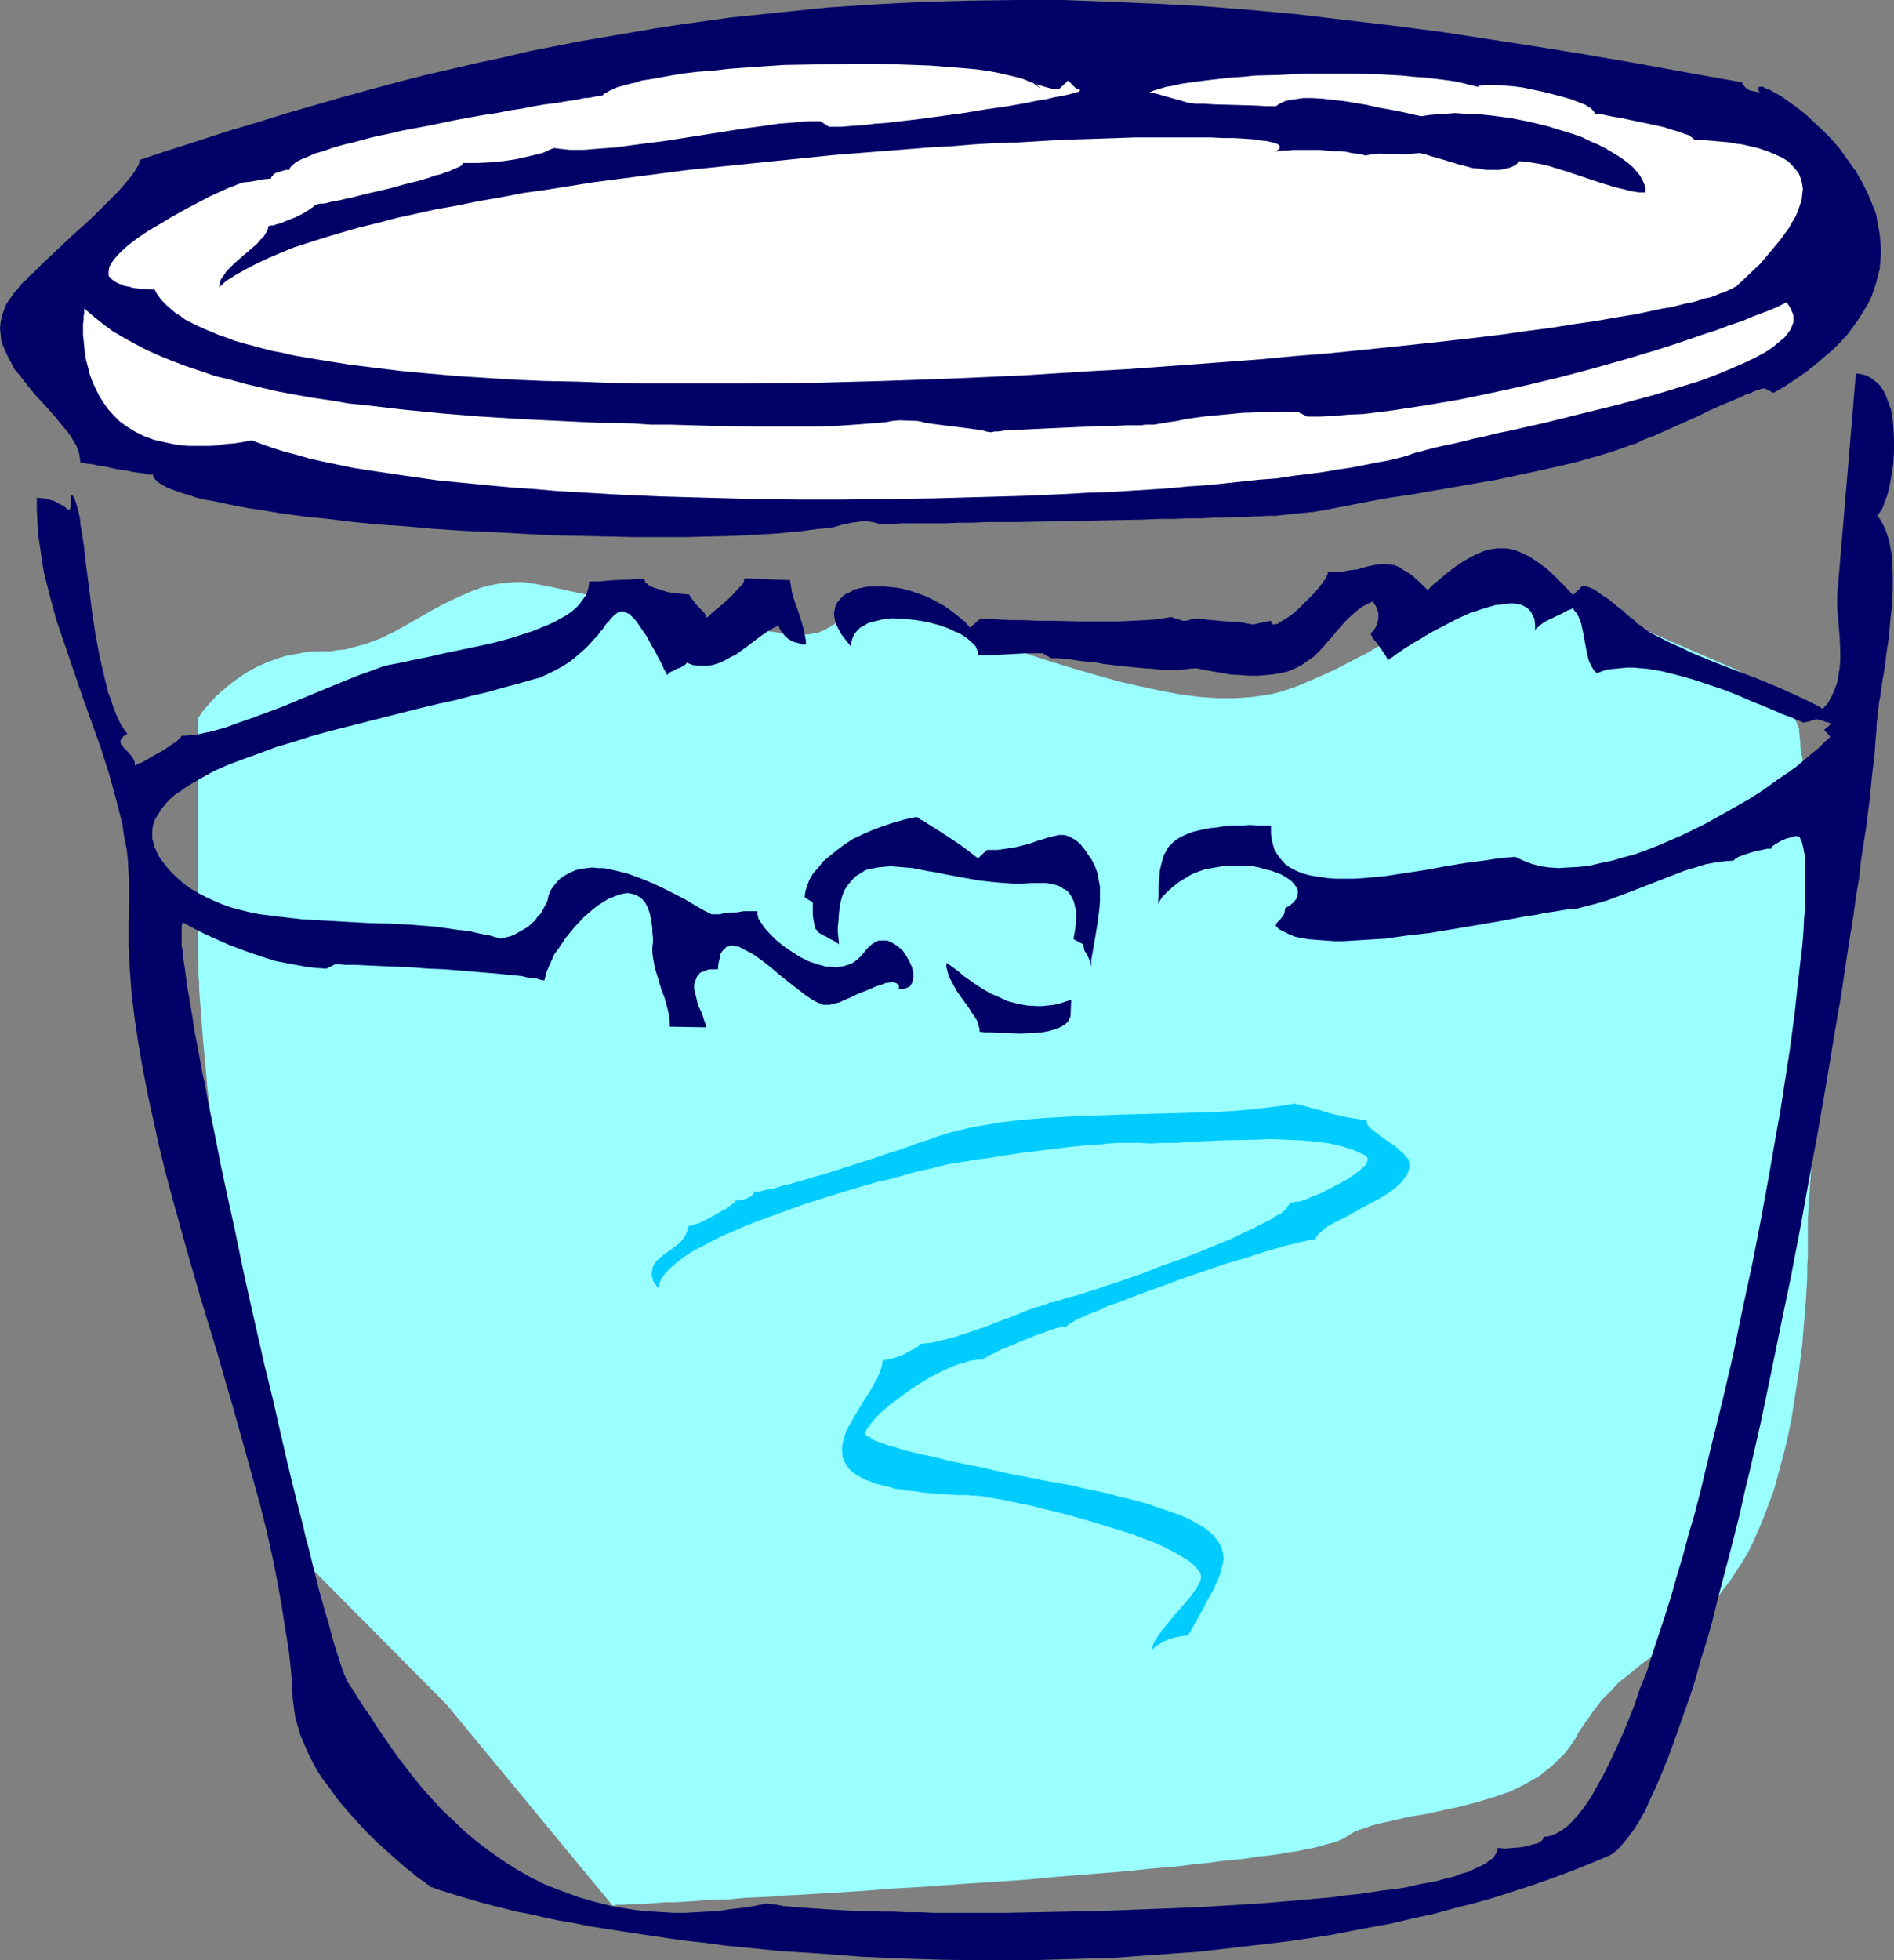 <?xml version="1.0" encoding="UTF-8" standalone="no"?>
<svg
   version="1.0"
   width="129.724mm"
   height="134.208mm"
   id="svg8"
   sodipodi:docname="Drink 25.wmf"
   xmlns:inkscape="http://www.inkscape.org/namespaces/inkscape"
   xmlns:sodipodi="http://sodipodi.sourceforge.net/DTD/sodipodi-0.dtd"
   xmlns="http://www.w3.org/2000/svg"
   xmlns:svg="http://www.w3.org/2000/svg">
  <rect width="100%" height="100%" fill="#808080" stroke="none"/>
  <sodipodi:namedview
     id="namedview8"
     pagecolor="#ffffff"
     bordercolor="#000000"
     borderopacity="0.25"
     inkscape:showpageshadow="2"
     inkscape:pageopacity="0.0"
     inkscape:pagecheckerboard="0"
     inkscape:deskcolor="#d1d1d1"
     inkscape:document-units="mm" />
  <defs
     id="defs1">
    <pattern
       id="WMFhbasepattern"
       patternUnits="userSpaceOnUse"
       width="6"
       height="6"
       x="0"
       y="0" />
  </defs>
  <path
     style="fill:#99ffff;fill-opacity:1;fill-rule:evenodd;stroke:none"
     d="M 158.529,493.024 115.544,440.991 72.72,397.845 64.155,345.812 v 0 l -0.162,-0.485 -0.162,-0.646 v -0.808 l -0.323,-1.131 -0.162,-1.293 -0.323,-1.454 -0.323,-1.616 -0.323,-1.778 -0.323,-1.778 -0.323,-1.939 -0.323,-2.101 -0.808,-4.201 -0.808,-4.525 -0.808,-4.363 -0.808,-4.363 -0.323,-2.101 -0.485,-1.939 -0.162,-1.778 -0.323,-1.778 -0.323,-1.616 -0.323,-1.454 -0.162,-1.293 -0.162,-1.131 -0.162,-0.808 -0.162,-0.646 v -0.323 -0.162 -0.162 l -0.162,-0.323 v -0.485 l -0.162,-0.808 v -0.808 l -0.162,-1.131 -0.162,-1.131 -0.162,-1.454 -0.162,-1.454 -0.162,-1.616 -0.162,-1.778 -0.162,-1.778 -0.485,-4.04 -0.323,-4.04 -0.808,-8.726 -0.323,-4.363 -0.323,-4.201 -0.323,-4.04 v -1.778 l -0.162,-1.778 v -1.778 -1.454 l -0.162,-1.454 v -1.293 -10.342 -2.262 -42.014 -1.454 -4.525 0 l 0.162,-0.162 0.162,-0.162 0.162,-0.323 0.323,-0.485 0.323,-0.485 0.808,-0.97 1.293,-1.454 1.293,-1.454 1.616,-1.454 1.939,-1.616 2.101,-1.616 2.424,-1.616 2.586,-1.454 2.909,-1.293 3.232,-1.131 1.616,-0.485 1.778,-0.323 1.778,-0.323 1.778,-0.323 1.939,-0.162 h 2.101 1.939 l 1.939,-0.323 1.939,-0.162 1.778,-0.485 1.778,-0.485 1.778,-0.485 3.555,-1.293 3.394,-1.616 3.232,-1.778 6.464,-3.717 3.232,-1.778 3.394,-1.616 3.232,-1.454 3.394,-1.293 1.778,-0.485 1.616,-0.323 1.778,-0.323 1.939,-0.162 1.778,-0.162 h 1.939 l 1.939,0.323 2.101,0.323 4.04,0.808 4.363,0.97 4.686,0.97 4.686,1.131 9.858,2.101 9.696,2.101 4.848,0.97 4.525,0.97 4.525,0.808 4.202,0.646 1.939,0.323 1.939,0.323 1.778,0.162 1.616,0.323 1.616,0.162 h 1.454 l 1.454,0.162 h 1.293 1.131 l 0.97,-0.162 0.97,-0.162 0.808,-0.162 1.454,-0.646 1.293,-0.646 2.424,-1.616 1.293,-0.808 1.454,-0.646 0.808,-0.323 0.97,-0.162 0.97,-0.162 1.293,-0.162 1.293,-0.162 h 1.293 l 1.616,0.162 1.616,0.162 1.939,0.323 2.101,0.323 2.262,0.485 2.586,0.646 2.747,0.808 2.909,0.808 3.232,0.97 3.555,1.131 7.11,2.424 6.787,2.262 6.464,2.101 6.302,1.939 6.141,1.778 5.656,1.616 5.656,1.293 5.333,1.131 5.171,0.97 4.848,0.646 2.424,0.162 2.424,0.162 h 2.262 2.262 l 2.262,-0.162 2.262,-0.162 2.101,-0.323 2.262,-0.323 2.101,-0.485 2.101,-0.646 1.939,-0.646 2.101,-0.808 4.04,-1.778 4.363,-1.939 4.363,-2.262 4.363,-2.262 4.363,-2.586 4.363,-2.586 4.04,-2.424 4.04,-2.424 3.555,-2.424 1.778,-1.131 1.616,-1.131 1.616,-0.97 1.454,-1.131 1.293,-0.808 1.293,-0.808 1.131,-0.808 0.97,-0.646 0.808,-0.646 0.808,-0.485 0.646,-0.485 0.323,-0.323 0.323,-0.162 v 0 l 60.115,26.017 h 0.162 v 0.162 h 0.323 l 0.323,0.162 0.808,0.485 1.131,0.646 1.293,0.808 1.454,0.97 1.616,0.97 1.616,1.131 1.616,1.293 1.454,1.293 1.454,1.454 1.293,1.454 1.131,1.616 0.808,1.616 0.646,1.616 v 0.808 l 0.162,0.808 v 0.808 l 0.162,0.97 v 1.131 l 0.162,1.131 0.162,1.131 0.323,1.293 0.485,2.909 0.323,1.616 0.323,1.454 0.808,3.393 0.646,3.717 0.808,3.717 0.808,3.878 0.808,4.04 0.808,4.201 0.646,4.201 0.485,4.201 0.485,4.201 0.162,4.201 0.162,4.04 v 4.04 l -0.323,4.201 -0.323,4.363 -0.323,4.363 -0.485,4.525 -0.646,4.363 -0.485,4.686 -0.646,4.525 -1.131,9.534 -1.131,9.534 -0.323,4.848 -0.323,4.848 -0.323,4.848 v 4.848 2.424 2.586 l -0.162,2.747 v 2.747 l -0.323,5.656 -0.485,5.979 -0.485,5.979 -0.808,6.302 -0.97,6.302 -0.97,6.302 -1.293,6.302 -1.616,6.141 -1.616,5.979 -2.101,5.656 -1.131,2.909 -1.131,2.586 -1.131,2.586 -1.293,2.586 -1.454,2.424 -1.454,2.262 -1.454,2.262 -1.616,2.101 -1.454,1.939 -1.616,1.778 -1.454,1.778 -1.454,1.454 -1.454,1.454 -2.747,2.586 -1.293,1.131 -2.424,2.101 -2.586,1.939 -1.131,0.808 -1.131,0.808 -2.262,1.616 -4.202,3.393 -2.262,1.778 -2.101,2.262 -2.262,2.262 -0.97,1.293 -1.131,1.454 -1.131,1.616 -1.131,1.616 -1.293,1.778 -1.131,2.101 -1.293,1.939 -1.293,1.778 -1.616,1.616 -1.616,1.616 -1.616,1.293 -1.778,1.454 -1.939,1.131 -1.939,1.131 -1.939,0.97 -2.101,0.97 -4.202,1.454 -4.363,1.293 -4.363,1.131 -4.525,0.97 -4.363,0.97 -4.202,0.646 -4.04,0.97 -3.717,0.808 -1.778,0.485 -1.778,0.646 -1.616,0.485 -1.454,0.646 -1.293,0.808 -1.293,0.808 -0.808,0.323 -0.97,0.485 -1.131,0.323 -1.293,0.323 -1.778,0.485 -1.778,0.485 -1.939,0.323 -2.101,0.485 -2.424,0.323 -2.586,0.485 -2.586,0.323 -2.909,0.323 -2.909,0.485 -3.232,0.323 -3.232,0.323 -3.394,0.485 -3.555,0.323 -3.555,0.485 -3.717,0.323 -3.717,0.323 -7.918,0.808 -8.08,0.646 -8.242,0.646 -8.565,0.808 -17.13,1.131 -8.565,0.646 -8.403,0.485 -8.242,0.646 -8.08,0.485 -7.757,0.485 -3.717,0.162 -3.717,0.323 -3.555,0.162 -3.394,0.162 -3.394,0.323 -3.07,0.162 h -3.07 l -3.07,0.323 -2.747,0.162 -2.586,0.162 h -2.424 l -2.262,0.162 -2.101,0.162 -1.939,0.162 h -1.778 -1.454 l -1.293,0.162 h -1.131 -0.808 l -0.646,0.162 z"
     id="path1" />
  <path
     style="fill:#000066;fill-opacity:1;fill-rule:evenodd;stroke:none"
     d="m 339.844,132.507 4.525,-0.808 5.01,-0.97 5.01,-0.97 5.333,-0.97 5.494,-0.808 5.656,-0.97 11.15,-1.939 5.494,-0.97 5.333,-1.131 5.333,-1.131 5.01,-1.131 4.848,-1.131 4.525,-1.293 2.262,-0.646 2.101,-0.646 1.939,-0.646 1.778,-0.646 0.646,-0.162 0.485,-0.323 0.808,-0.162 0.97,-0.323 0.97,-0.485 0.97,-0.485 1.293,-0.485 1.293,-0.485 2.586,-1.131 2.909,-1.293 6.141,-2.747 2.909,-1.454 2.909,-1.293 2.747,-1.131 2.586,-1.131 0.97,-0.485 1.131,-0.323 0.97,-0.485 0.808,-0.323 0.646,-0.162 0.646,-0.323 h 0.485 0.323 l 2.262,1.131 3.07,-1.778 2.909,-1.939 2.586,-1.778 2.424,-1.939 2.262,-1.939 2.101,-1.778 1.939,-1.939 1.778,-1.939 1.454,-1.939 1.293,-1.778 1.293,-2.101 1.131,-1.778 0.97,-1.939 0.646,-1.778 0.646,-1.939 0.485,-1.939 0.485,-1.778 0.162,-1.939 0.162,-1.778 v -1.778 l -0.162,-1.778 -0.162,-1.778 -0.323,-1.778 -0.323,-1.778 -0.323,-1.778 -0.646,-1.616 -1.293,-3.232 -1.616,-3.232 -1.778,-3.07 -2.101,-2.909 -1.939,-2.747 -2.262,-2.586 -2.262,-2.262 -2.424,-2.262 -2.101,-1.939 -2.262,-1.778 -2.101,-1.454 -1.778,-1.293 -1.778,-0.97 -0.808,-0.485 -0.646,-0.323 -0.646,-0.162 -0.485,-0.323 -0.485,-0.162 h -0.808 l -0.162,0.162 v 0.162 0.323 0.323 l 0.323,0.485 -0.97,-0.162 -0.808,-0.162 -0.646,-0.162 -0.808,-0.323 -0.485,-0.485 -0.485,-0.485 -0.323,-0.323 V 21.33 L 437.451,18.907 424.2,16.483 411.11,14.22 398.182,12.12 385.577,10.18 372.972,8.241 360.529,6.625 348.086,5.171 335.966,3.717 323.684,2.586 311.564,1.616 299.444,0.97 287.486,0.485 275.366,0 H 263.246 L 251.126,0.162 239.006,0.485 226.563,1.131 214.281,1.939 201.838,3.232 189.233,4.525 176.467,6.302 l -6.464,0.97 -6.464,1.131 -6.626,1.131 -6.626,1.131 -6.626,1.293 -6.626,1.293 -6.787,1.616 -6.787,1.454 -6.949,1.616 -6.949,1.616 -6.949,1.778 -7.11,1.939 -7.11,1.939 -7.272,2.101 -7.272,2.101 -7.272,2.262 -7.595,2.262 -7.434,2.424 -7.595,2.424 -7.757,2.586 -0.162,0.646 -0.162,0.646 -0.485,0.808 -0.485,0.808 -0.646,0.97 -0.808,0.97 -0.808,0.97 -0.97,1.131 -0.97,1.131 -1.131,1.131 -2.424,2.424 -2.586,2.586 -2.747,2.586 -2.909,2.586 -2.747,2.586 -2.586,2.424 -2.586,2.424 -2.262,2.262 L 7.595,71.425 6.787,72.394 5.818,73.202 5.01,74.172 4.525,74.818 3.878,75.465 2.747,77.08 1.616,78.696 0.97,80.312 0.485,81.928 0.162,83.383 0,84.999 l 0.162,1.454 0.162,1.616 0.485,1.454 0.646,1.454 0.646,1.454 0.808,1.454 0.808,1.616 1.131,1.293 2.262,2.909 2.262,2.747 2.424,2.586 2.424,2.747 2.101,2.586 0.97,1.131 0.97,1.293 0.646,1.131 0.808,1.293 0.485,1.131 0.323,1.131 0.162,1.131 0.162,1.131 h 0.485 l 0.808,0.162 1.131,0.162 1.131,0.162 1.293,0.323 1.454,0.162 2.909,0.646 3.07,0.485 1.454,0.323 1.293,0.162 1.293,0.162 0.97,0.323 h 0.808 0.646 l 0.162,0.646 0.323,0.485 0.646,0.646 0.646,0.485 0.808,0.485 1.131,0.646 1.293,0.485 1.293,0.485 1.454,0.485 1.778,0.485 1.778,0.646 1.939,0.485 2.101,0.323 2.262,0.485 2.262,0.485 2.424,0.485 2.586,0.485 2.586,0.323 2.747,0.485 2.909,0.485 5.979,0.808 6.302,0.646 6.626,0.808 6.787,0.646 7.11,0.485 7.11,0.646 7.272,0.485 7.434,0.323 14.867,0.808 7.272,0.162 7.272,0.162 7.11,0.162 h 6.949 6.949 l 6.464,-0.162 6.141,-0.162 3.07,-0.162 2.909,-0.162 2.909,-0.162 2.586,-0.162 2.747,-0.323 2.424,-0.162 2.424,-0.323 2.262,-0.323 2.101,-0.162 2.101,-0.323 1.616,-0.485 1.454,-0.323 1.454,-0.323 1.293,-0.162 1.293,-0.162 h 1.454 l 1.454,0.162 1.778,0.485 h 3.394 l 2.262,-0.162 h 2.424 2.747 2.909 3.394 l 3.394,-0.162 h 3.555 l 3.717,-0.162 h 3.878 4.04 l 8.08,-0.162 8.403,-0.162 8.242,-0.162 8.08,-0.162 3.717,-0.162 h 3.878 l 3.555,-0.162 h 3.394 l 3.232,-0.162 h 2.909 l 2.747,-0.162 h 2.586 l 2.262,-0.162 h 1.778 l 1.616,-0.162 h 0.646 0.485 1.131 l 1.454,-0.162 3.232,-0.323 1.616,-0.162 1.454,-0.162 h 0.646 l 0.485,-0.162 z"
     id="path2" />
  <path
     style="fill:#ffffff;fill-opacity:1;fill-rule:evenodd;stroke:none"
     d="m 63.024,47.186 1.778,-0.162 1.778,-0.323 1.778,-0.323 1.778,-0.162 0.162,-0.485 0.323,-0.323 0.323,-0.485 1.454,-0.485 1.616,-0.485 h 0.97 v -0.323 l 0.162,-0.323 0.323,-0.323 0.323,-0.323 0.97,-0.808 1.293,-0.646 1.616,-0.646 1.778,-0.808 2.262,-0.646 2.262,-0.808 2.747,-0.808 2.747,-0.646 2.909,-0.808 3.232,-0.808 3.232,-0.646 3.394,-0.808 6.949,-1.293 6.949,-1.454 7.11,-1.293 3.394,-0.485 3.232,-0.646 3.232,-0.485 3.232,-0.646 2.909,-0.485 2.747,-0.323 2.747,-0.485 2.424,-0.323 2.101,-0.485 h 0.808 l 0.97,-0.162 1.616,-0.323 1.293,-0.162 0.485,-0.485 0.646,-0.323 0.808,-0.485 0.808,-0.323 0.97,-0.485 1.131,-0.323 2.424,-0.646 1.454,-0.323 1.454,-0.485 3.07,-0.485 3.555,-0.646 3.717,-0.646 4.04,-0.485 4.202,-0.323 4.363,-0.485 4.525,-0.323 4.686,-0.323 4.848,-0.323 9.696,-0.162 9.696,-0.162 h 4.686 l 4.686,0.162 4.525,0.162 4.363,0.162 4.202,0.323 4.04,0.323 3.717,0.323 3.394,0.485 3.232,0.646 1.293,0.323 1.454,0.323 1.293,0.323 1.131,0.323 0.97,0.323 0.97,0.485 0.97,0.323 0.646,0.485 0.646,0.485 0.485,0.485 -0.323,-0.485 -0.323,-0.323 -0.162,-0.162 v 0 -0.162 h 0.162 l 0.162,0.162 h 0.323 l 0.808,0.323 1.131,0.323 1.293,0.323 1.778,0.162 2.424,-2.262 2.262,2.262 h 0.323 l 0.323,0.162 h 0.162 l 0.162,0.162 v 0 h -0.162 l -0.323,0.323 -0.808,0.162 -0.97,0.323 -1.293,0.323 -1.616,0.323 -1.778,0.323 -1.939,0.485 -2.262,0.323 -2.262,0.485 -2.586,0.485 -2.747,0.485 -5.656,0.808 -5.818,0.97 -5.979,0.808 -5.979,0.808 -5.656,0.646 -2.747,0.323 -2.586,0.162 -2.424,0.323 -2.424,0.162 -2.101,0.162 -1.939,0.162 h -3.07 l -2.262,-1.454 h -3.07 l -1.778,0.162 -1.778,0.162 -1.939,0.162 -2.101,0.162 -2.262,0.323 -2.262,0.323 -4.848,0.646 -5.01,0.808 -10.342,1.616 -5.171,0.808 -5.171,0.646 -4.848,0.646 -2.262,0.323 -2.262,0.162 -2.262,0.162 -1.939,0.162 -1.939,0.162 h -1.778 -1.778 l -1.454,-0.162 -1.454,-0.162 -1.131,-0.162 -0.97,0.323 -0.97,0.485 -1.131,0.485 -1.293,0.323 -2.747,0.646 -2.909,0.646 -3.232,0.485 -3.394,0.323 -3.555,0.162 h -3.555 v 0.323 l -0.323,0.323 -0.485,0.323 -0.808,0.323 -0.808,0.323 -0.97,0.485 -1.131,0.323 -1.131,0.485 -1.454,0.323 -1.293,0.485 -3.232,0.97 -3.394,0.808 -3.394,0.97 -3.394,0.808 -3.555,0.808 -3.07,0.808 -1.616,0.323 -1.293,0.323 -1.454,0.323 -1.131,0.162 -1.131,0.323 -0.97,0.162 h -0.808 l -0.646,0.162 -0.485,0.162 h -0.323 v 0.162 l -0.323,0.323 -0.485,0.323 -0.646,0.485 -0.808,0.485 -0.808,0.485 -1.939,0.97 -2.101,0.808 -1.939,0.808 -0.808,0.162 -0.808,0.323 h -0.646 l -0.646,0.162 -0.162,0.808 -0.485,0.97 -0.485,0.808 -0.97,0.97 -0.808,0.97 -1.131,0.97 -4.686,4.04 -0.97,0.97 -1.131,1.131 -0.646,0.97 -0.808,1.131 -0.323,0.97 -0.162,1.131 1.778,-1.616 2.262,-1.454 2.586,-1.454 2.747,-1.454 3.07,-1.454 3.394,-1.454 3.555,-1.454 4.04,-1.293 4.04,-1.293 4.363,-1.293 4.525,-1.293 4.686,-1.131 4.848,-1.293 5.171,-1.131 5.171,-1.131 5.494,-0.97 5.494,-1.131 5.656,-0.97 5.818,-1.131 5.818,-0.808 6.141,-0.97 5.979,-0.97 12.443,-1.616 12.443,-1.616 12.605,-1.293 12.605,-1.293 12.766,-1.293 12.282,-0.97 6.141,-0.485 5.979,-0.485 5.979,-0.323 5.818,-0.485 5.656,-0.323 5.494,-0.162 5.494,-0.323 5.333,-0.323 5.01,-0.162 5.01,-0.162 4.848,-0.162 4.525,-0.162 h 4.363 4.202 7.595 3.394 l 3.232,0.162 h 2.909 l 2.586,0.162 2.424,0.162 1.939,0.323 1.616,0.162 1.293,0.323 1.131,0.323 0.323,0.162 0.323,0.323 0.162,0.162 v 0.162 0.162 0.162 l -0.162,0.323 -0.323,0.162 -0.485,0.323 -0.485,0.162 0.97,-0.162 1.131,-0.162 h 1.454 l 1.454,-0.162 h 1.616 1.616 3.555 l 3.394,0.323 h 1.778 l 1.616,0.162 1.454,0.323 1.293,0.162 1.293,0.162 0.97,0.323 1.778,-0.323 1.778,-0.162 7.11,0.162 1.778,-0.162 1.616,-0.162 1.454,0.323 1.454,0.485 1.778,0.485 1.616,0.485 3.717,1.131 3.717,0.97 1.778,0.162 1.778,0.323 h 1.778 1.616 l 1.616,-0.323 1.293,-0.323 1.293,-0.646 0.97,-0.97 1.939,0.162 1.939,0.323 1.939,0.323 1.939,0.485 4.202,1.293 4.363,1.454 4.363,1.454 4.202,1.293 2.101,0.485 1.939,0.485 1.939,0.323 h 1.778 v -1.131 l -0.323,-0.97 -0.485,-1.131 -0.646,-1.131 -0.808,-0.97 -0.97,-1.131 -1.293,-1.131 -1.293,-0.97 -1.454,-0.97 -1.616,-0.97 -1.616,-0.97 -1.939,-0.97 -1.939,-0.808 -1.939,-0.97 -2.262,-0.808 -2.101,-0.646 -4.686,-1.454 -4.686,-1.131 -4.848,-0.97 -4.848,-0.646 -4.848,-0.485 h -2.424 l -2.262,-0.162 -2.262,0.162 -2.262,0.162 -2.101,0.162 -2.101,0.323 -0.808,-0.162 -0.808,-0.162 -2.101,-0.485 -2.262,-0.485 -2.586,-0.485 -2.747,-0.485 -2.747,-0.646 -5.818,-0.97 -2.909,-0.323 -2.747,-0.323 -2.747,-0.162 h -2.424 l -2.101,0.323 -1.131,0.162 -0.97,0.162 -0.808,0.323 -0.646,0.323 -0.646,0.323 -0.646,0.485 h -2.424 l -2.747,-0.162 -5.494,-0.162 -5.494,-0.162 -2.586,-0.162 h -2.424 l -0.485,-0.162 h -0.646 l -1.293,-0.323 -1.616,-0.485 -1.778,-0.485 -1.778,-0.485 -1.616,-0.485 -1.293,-0.323 -0.646,-0.162 h -0.485 l 1.131,-0.485 1.616,-0.485 1.616,-0.485 1.939,-0.323 2.101,-0.485 2.262,-0.323 2.424,-0.323 2.586,-0.323 2.747,-0.323 2.909,-0.323 2.909,-0.162 3.07,-0.323 6.302,-0.162 6.302,-0.323 h 6.626 6.626 l 6.302,0.162 3.07,0.162 2.909,0.162 3.07,0.323 2.747,0.162 2.586,0.323 2.586,0.323 2.424,0.323 2.262,0.485 1.939,0.485 1.939,0.485 0.485,-0.323 h 0.485 l 0.808,-0.162 h 0.808 0.97 0.97 l 2.262,0.162 2.262,0.162 2.586,0.323 5.333,1.131 2.586,0.646 2.424,0.646 2.262,0.646 2.101,0.808 0.808,0.323 0.808,0.323 0.646,0.485 0.646,0.323 0.485,0.485 0.323,0.323 0.162,0.323 0.162,0.323 h 0.162 0.485 l 0.485,0.162 h 0.646 l 1.454,0.323 1.616,0.323 2.101,0.323 2.101,0.485 4.686,0.97 2.262,0.485 2.101,0.485 1.939,0.646 1.778,0.485 1.616,0.646 0.646,0.162 0.485,0.323 0.485,0.323 0.323,0.162 0.162,0.162 v 0.323 h 2.101 l 1.939,0.162 1.778,0.162 1.778,0.162 1.778,0.162 1.616,0.323 1.454,0.162 1.454,0.323 2.747,0.646 2.424,0.808 1.939,0.808 1.778,0.808 1.616,0.97 1.131,1.131 0.97,1.131 0.808,1.131 0.485,1.293 0.323,1.293 0.162,1.293 -0.162,1.293 -0.162,1.454 -0.485,1.454 -0.485,1.454 -0.646,1.454 -0.97,1.616 -0.808,1.454 -2.262,3.07 -2.424,2.909 -2.586,3.07 -2.909,2.747 -2.747,2.586 -0.485,0.485 -0.646,0.323 -0.808,0.485 -0.808,0.323 -0.97,0.485 -1.131,0.323 -1.131,0.485 -1.293,0.485 -1.616,0.323 -1.454,0.485 -1.616,0.485 -1.778,0.323 -1.939,0.485 -1.939,0.485 -2.101,0.323 -2.262,0.485 -2.262,0.485 -2.262,0.485 -5.01,0.808 -5.494,0.97 -5.656,0.808 -5.979,0.97 -6.302,0.808 -6.787,0.97 -6.787,0.808 -7.11,0.808 -7.434,0.808 -7.757,0.808 -7.757,0.808 -8.08,0.808 -8.242,0.646 -8.403,0.808 -8.565,0.646 -8.565,0.646 -8.888,0.646 -8.888,0.646 -8.888,0.485 -18.099,1.131 -18.261,0.808 -18.261,0.646 -18.261,0.485 -17.776,0.162 h -17.614 -8.565 l -8.403,-0.162 -8.242,-0.323 -8.242,-0.162 -7.918,-0.323 -7.595,-0.485 -7.595,-0.485 -7.272,-0.646 -6.949,-0.646 L 97.121,95.179 90.657,94.371 84.517,93.401 78.699,92.432 75.952,91.947 73.205,91.301 70.619,90.816 68.034,90.17 65.61,89.523 63.186,88.877 60.923,88.23 58.822,87.422 56.883,86.776 54.944,85.968 53.005,85.16 51.227,84.352 49.611,83.544 47.995,82.736 46.702,81.767 45.41,80.959 44.278,79.989 l -1.131,-0.97 -0.97,-0.97 -0.808,-0.97 -0.808,-1.131 -0.485,-0.97 -1.616,-0.162 h -1.454 l -1.293,-0.162 -1.293,-0.162 -0.97,-0.323 -1.131,-0.162 -0.808,-0.323 -0.808,-0.323 -0.646,-0.323 -0.485,-0.323 -0.485,-0.323 -0.485,-0.485 -0.323,-0.323 -0.162,-0.323 v -0.97 l 0.162,-1.131 0.485,-0.97 0.808,-1.131 0.97,-1.131 1.131,-1.131 1.454,-1.293 1.454,-1.131 1.778,-1.293 1.939,-1.293 1.939,-1.131 4.04,-2.424 4.04,-2.262 4.04,-2.101 1.778,-0.97 1.778,-0.808 1.778,-0.808 1.454,-0.646 1.293,-0.485 1.131,-0.485 0.97,-0.323 z"
     id="path3" />
  <path
     style="fill:#ffffff;fill-opacity:1;fill-rule:evenodd;stroke:none"
     d="m 65.125,113.924 -2.424,0.485 -2.101,0.323 -2.101,0.162 -2.101,0.323 -1.939,0.162 h -1.939 -1.939 -1.778 l -1.616,-0.162 -1.616,-0.162 -3.07,-0.646 -2.747,-0.646 -2.586,-0.97 -2.262,-1.131 -2.101,-1.293 -1.778,-1.293 -1.616,-1.616 -1.454,-1.616 -1.131,-1.616 -1.131,-1.778 -0.97,-1.939 -0.808,-1.778 -0.646,-1.778 -0.485,-1.939 -0.485,-1.778 -0.323,-1.778 -0.162,-1.778 -0.162,-1.616 -0.162,-1.454 v -2.747 l 0.162,-1.131 V 81.767 l 0.162,-0.808 v -0.646 -0.323 -0.162 l 2.262,1.939 2.424,1.939 2.586,1.939 2.747,1.616 2.909,1.616 3.07,1.616 3.232,1.454 3.555,1.454 3.394,1.293 3.878,1.293 3.717,1.293 4.04,0.97 4.04,1.131 4.202,0.97 4.202,0.97 4.363,0.808 4.525,0.808 4.525,0.646 4.686,0.808 4.686,0.485 9.696,1.131 9.858,0.97 10.019,0.808 10.181,0.646 10.181,0.485 10.181,0.485 h 1.939 2.262 l 4.525,0.162 4.848,0.323 h 5.171 l 5.333,0.162 5.494,0.162 10.989,0.162 h 10.827 5.171 l 5.01,-0.162 4.686,-0.323 2.101,-0.162 2.101,-0.162 2.101,-0.162 1.778,-0.162 1.778,-0.323 1.616,-0.162 4.686,0.162 0.97,0.162 1.131,0.323 2.262,0.323 2.424,0.323 5.333,0.646 2.424,0.323 2.262,0.323 1.131,0.323 0.808,0.162 h 0.646 l 0.646,-0.162 h 0.808 l 1.131,-0.162 1.131,-0.162 h 1.293 l 1.293,-0.162 h 1.454 l 3.232,-0.162 3.394,-0.162 7.272,-0.323 3.555,-0.162 3.555,-0.162 h 3.232 l 2.909,-0.162 h 1.454 1.131 1.131 l 0.97,-0.162 h 2.262 l 1.939,-0.323 1.939,-0.323 2.262,-0.323 2.101,-0.485 4.686,-0.646 5.171,-0.485 5.01,-0.485 5.01,-0.162 4.848,-0.162 h 2.262 l 2.262,0.162 2.262,1.131 h 3.394 l 3.555,-0.162 3.717,-0.323 3.878,-0.162 3.878,-0.485 3.878,-0.485 4.202,-0.646 4.202,-0.646 8.565,-1.454 8.565,-1.778 8.888,-1.939 8.726,-2.101 8.565,-2.262 8.565,-2.424 8.08,-2.424 4.04,-1.293 3.878,-1.293 3.717,-1.293 3.555,-1.131 3.394,-1.293 3.394,-1.131 3.07,-1.293 3.07,-1.131 2.747,-1.131 2.586,-1.293 0.646,0.97 0.485,0.808 0.323,0.808 0.323,0.808 v 0.97 0.808 l -0.323,0.808 -0.323,0.808 -0.485,0.808 -0.646,0.808 -0.646,0.808 -0.808,0.646 -0.97,0.808 -0.97,0.808 -1.131,0.808 -1.293,0.808 -2.747,1.454 -3.07,1.454 -3.394,1.454 -3.555,1.454 -3.878,1.454 -4.202,1.293 -4.202,1.293 -4.363,1.293 -9.05,2.424 -9.211,2.262 -9.05,2.262 -4.363,0.97 -4.202,0.97 -4.04,0.808 -3.878,0.97 -1.778,0.323 -1.778,0.485 -3.394,0.808 -3.07,0.646 -1.454,0.323 -1.293,0.323 -1.293,0.323 -1.131,0.323 -0.97,0.323 -0.97,0.162 -2.262,0.808 -2.424,0.646 -2.747,0.646 -2.909,0.485 -3.07,0.646 -3.394,0.646 -3.394,0.485 -3.717,0.646 -3.878,0.485 -3.878,0.485 -4.202,0.646 -4.363,0.323 -4.525,0.485 -4.525,0.485 -4.848,0.485 -4.848,0.323 -5.01,0.485 -5.01,0.323 -5.171,0.323 -5.333,0.323 -5.333,0.162 -5.494,0.323 -11.15,0.485 -11.474,0.323 -11.635,0.323 -11.635,0.162 -11.797,0.162 h -11.797 l -11.797,-0.162 -11.797,-0.323 -11.474,-0.323 -11.312,-0.485 -10.989,-0.646 -5.494,-0.323 -5.333,-0.485 -5.171,-0.323 -5.171,-0.485 -5.01,-0.485 -5.01,-0.485 -4.848,-0.485 -4.525,-0.646 -4.525,-0.646 -4.363,-0.646 -4.363,-0.646 -4.04,-0.646 -3.878,-0.808 -3.878,-0.808 -3.555,-0.808 -3.394,-0.97 -3.07,-0.808 -3.07,-0.97 -2.747,-0.97 z"
     id="path4" />
  <path
     style="fill:#000066;fill-opacity:1;fill-rule:evenodd;stroke:none"
     d="m 18.261,127.983 v 1.454 0.97 0.808 l -0.162,0.485 v 0.323 h -0.162 l -0.323,-0.162 -0.162,-0.162 -0.485,-0.323 -0.485,-0.485 -0.808,-0.323 -0.808,-0.485 -0.97,-0.485 -1.293,-0.323 -1.293,-0.323 -1.778,-0.162 v 3.232 l 0.162,3.07 0.162,3.07 0.485,3.232 0.485,3.232 0.485,3.232 0.808,3.232 0.808,3.232 1.778,6.464 2.262,6.625 4.525,13.251 4.686,13.089 2.101,6.625 1.778,6.464 0.808,3.232 0.808,3.232 0.485,3.232 0.646,3.232 0.323,3.07 0.162,3.232 0.162,3.07 v 3.07 l -0.162,6.302 v 6.141 l 0.323,6.302 0.485,6.464 0.808,6.464 0.97,6.464 1.131,6.464 1.293,6.625 1.454,6.625 1.454,6.625 1.616,6.625 1.778,6.625 3.717,13.412 3.878,13.412 4.04,13.251 1.939,6.787 1.939,6.625 3.717,13.251 1.778,6.464 1.778,6.464 1.616,6.464 1.454,6.464 1.293,6.464 1.131,6.302 0.97,6.141 0.97,6.141 0.646,6.141 0.323,5.979 0.323,2.424 0.323,2.262 0.646,2.262 0.646,2.262 0.97,2.262 0.97,2.262 1.131,2.262 1.131,2.101 1.293,2.101 1.616,2.101 2.909,4.04 3.232,3.717 3.232,3.555 3.232,3.232 1.616,1.454 1.616,1.454 1.454,1.293 1.454,1.293 1.293,1.131 1.293,0.97 1.131,0.97 0.97,0.808 0.97,0.646 0.808,0.485 0.485,0.485 0.646,0.323 0.162,0.162 v 0.162 l 2.262,0.808 2.586,0.808 2.586,0.808 2.747,0.808 2.747,0.808 3.07,0.808 3.232,0.808 3.232,0.808 3.394,0.646 3.555,0.808 3.717,0.808 3.878,0.646 3.878,0.808 4.04,0.646 4.202,0.646 4.202,0.646 4.363,0.646 4.363,0.646 4.686,0.646 4.525,0.485 4.686,0.646 4.848,0.485 9.858,0.97 10.181,0.646 10.342,0.808 10.504,0.485 10.666,0.323 10.989,0.162 h 11.15 l 10.989,-0.323 11.312,-0.323 11.15,-0.808 11.312,-0.808 11.15,-1.293 11.15,-1.293 10.989,-1.616 10.989,-2.101 5.333,-0.97 5.333,-1.293 5.333,-1.131 5.333,-1.454 5.171,-1.293 5.171,-1.454 5.01,-1.616 5.01,-1.616 5.01,-1.778 4.848,-1.778 4.848,-1.939 4.686,-1.939 1.293,-0.646 1.454,-1.131 1.293,-1.454 1.454,-1.778 1.454,-1.939 1.454,-2.262 1.454,-2.586 1.293,-2.909 1.454,-3.07 1.454,-3.393 1.454,-3.555 1.454,-3.878 1.454,-4.04 1.454,-4.201 1.616,-4.525 1.454,-4.525 1.293,-4.848 1.616,-5.009 1.454,-5.171 1.293,-5.333 1.454,-5.494 1.454,-5.494 1.454,-5.656 1.454,-5.817 1.293,-5.817 1.454,-5.979 2.747,-12.12 2.586,-12.443 2.586,-12.604 2.586,-12.443 2.424,-12.604 2.262,-12.604 2.262,-12.12 2.101,-12.12 0.97,-5.817 0.97,-5.817 0.97,-5.817 0.97,-5.494 0.808,-5.494 0.808,-5.333 0.808,-5.171 0.808,-5.009 0.646,-4.848 0.808,-4.686 0.485,-4.525 0.646,-4.201 0.646,-4.04 0.485,-3.878 0.485,-3.717 0.323,-3.393 0.323,-3.232 0.323,-2.747 0.323,-2.747 0.162,-2.262 0.162,-2.101 0.162,-1.778 v -1.131 l 0.162,-1.293 0.162,-1.293 0.162,-1.616 0.162,-1.616 0.323,-1.616 0.485,-3.555 0.646,-3.717 0.485,-4.04 0.646,-4.04 0.323,-4.201 0.485,-4.04 0.162,-4.04 v -4.04 l -0.162,-3.555 -0.162,-1.778 -0.323,-1.778 -0.323,-1.616 -0.485,-1.454 -0.485,-1.454 -0.646,-1.293 -0.646,-1.131 -0.808,-1.131 0.485,-0.485 0.485,-0.646 0.485,-0.808 0.323,-0.97 0.323,-0.97 0.485,-1.131 0.323,-1.293 0.323,-1.293 0.485,-2.747 0.485,-3.07 0.162,-3.232 v -3.232 l -0.162,-3.07 -0.323,-3.07 -0.323,-1.454 -0.485,-1.293 -0.485,-1.293 -0.485,-1.293 -0.646,-1.131 -0.646,-0.97 -0.808,-0.808 -0.97,-0.808 -0.97,-0.646 -0.97,-0.485 -1.293,-0.323 -1.293,-0.162 -4.848,57.528 v 1.454 1.778 l 0.323,3.555 0.323,3.878 0.162,4.04 v 1.939 l -0.162,1.939 -0.323,1.939 -0.323,1.939 -0.646,1.778 -0.808,1.778 -0.97,1.778 -1.293,1.454 -2.586,-1.454 -2.747,-1.293 -5.656,-2.586 -5.818,-2.424 -5.979,-2.262 -5.818,-2.262 -5.494,-2.262 -2.586,-1.293 -2.586,-1.131 -2.262,-1.131 -2.262,-1.131 -0.97,-0.485 -1.131,-0.808 -0.97,-0.808 -1.293,-0.808 -0.485,-0.646 -0.646,-0.485 -1.293,-0.97 -1.131,-1.131 -1.293,-0.97 -2.586,-2.101 -1.293,-0.808 -1.131,-0.808 -1.131,-0.808 -1.131,-0.485 -0.97,-0.323 -0.97,-0.162 -2.424,2.424 -2.424,-2.586 -2.424,-2.424 -2.101,-1.939 -2.262,-1.616 -2.101,-1.454 -2.101,-0.97 -1.939,-0.808 -1.131,-0.162 -0.97,-0.162 h -1.131 -0.97 l -2.262,0.323 -1.131,0.323 -1.131,0.485 -1.131,0.485 -1.293,0.646 -1.131,0.646 -1.293,0.808 -1.454,0.97 -1.293,0.97 -1.454,1.131 -1.454,1.293 -1.616,1.293 -1.454,1.454 -1.131,-1.131 -0.97,-0.97 -0.97,-0.808 -0.808,-0.808 -0.97,-0.646 -0.808,-0.485 -0.808,-0.485 -0.646,-0.485 -1.454,-0.646 -1.454,-0.162 -1.293,-0.162 -1.454,0.162 -1.293,0.162 -1.454,0.323 -2.909,0.808 -1.616,0.162 -1.778,0.323 -1.778,0.162 h -2.262 v 0.485 l -0.162,0.323 -0.485,0.97 -0.808,1.131 -0.97,1.293 -1.131,1.293 -1.293,1.293 -2.586,2.586 -1.454,1.293 -1.293,0.97 -1.293,0.808 -1.131,0.646 -0.323,0.323 h -0.485 l -0.485,0.162 h -0.162 l -0.323,-0.162 -0.162,-0.162 -0.162,-0.323 v -0.323 l -4.686,0.97 -1.778,-0.323 -1.778,-0.323 -3.555,-0.162 -3.555,-0.323 -1.616,-0.162 -1.778,-0.323 -0.808,0.162 h -0.646 l -0.646,0.162 -0.323,0.162 -0.808,0.162 h -0.323 -0.485 l -0.646,-0.162 -0.323,-0.162 -0.646,-0.162 -0.646,-0.162 -0.646,-0.323 -1.131,0.162 -0.97,0.162 -1.131,0.162 -1.293,0.162 -2.586,0.162 -3.07,0.162 -3.232,0.162 h -3.394 -7.272 l -7.272,-0.162 h -3.555 l -3.394,-0.162 h -3.232 l -3.07,-0.162 -2.747,-0.162 h -2.262 l -2.586,2.262 -1.454,-1.616 -1.616,-1.293 -1.616,-1.293 -1.778,-1.293 -1.778,-0.97 -1.778,-0.97 -1.778,-0.808 -1.778,-0.646 -1.939,-0.646 -1.778,-0.485 -1.778,-0.323 -1.778,-0.162 -1.616,-0.162 h -1.616 -1.616 l -1.454,0.162 -1.454,0.323 -1.293,0.323 -1.131,0.646 -1.131,0.485 -0.808,0.646 -0.808,0.808 -0.646,0.808 -0.485,0.97 -0.162,0.97 -0.162,0.97 0.162,1.293 0.323,1.293 0.646,1.293 0.808,1.454 1.131,1.454 1.293,1.616 0.162,-1.293 0.323,-0.97 0.485,-0.97 0.646,-0.808 0.808,-0.808 0.97,-0.485 0.97,-0.646 1.131,-0.323 1.293,-0.323 1.293,-0.323 1.293,-0.162 1.454,-0.162 3.07,0.162 3.07,0.323 2.909,0.485 3.07,0.808 2.586,0.97 1.293,0.646 1.293,0.485 0.97,0.646 0.97,0.646 0.97,0.808 0.646,0.646 0.646,0.646 0.323,0.808 0.323,0.808 v 0.646 h 1.939 1.939 l 8.726,-0.485 h 2.101 1.939 l 2.262,1.293 h 1.778 l 2.101,0.162 2.101,0.323 2.424,0.323 2.424,0.162 2.586,0.485 5.333,0.646 5.171,0.485 2.586,0.162 2.424,0.323 h 4.525 l 2.101,-0.323 1.939,-0.162 3.232,0.646 2.909,0.485 2.747,0.485 2.586,0.162 2.262,0.162 h 2.262 l 1.939,-0.162 1.939,-0.162 1.778,-0.323 1.616,-0.323 1.454,-0.485 1.293,-0.646 1.293,-0.646 1.131,-0.808 2.101,-1.454 1.778,-1.778 3.394,-3.878 1.616,-1.939 1.778,-1.939 1.939,-1.778 0.97,-0.808 1.131,-0.808 1.293,-0.646 1.293,-0.646 0.646,0.97 0.485,0.97 0.323,1.131 v 1.131 l -0.162,1.131 -0.323,0.97 -0.646,1.131 -0.808,0.808 v 0.323 l 0.162,0.323 0.485,0.808 0.808,0.97 1.616,2.262 0.646,0.97 0.485,0.808 0.162,0.485 v 0.162 l 0.485,-0.485 0.808,-0.485 0.808,-0.646 0.97,-0.646 1.131,-0.808 1.293,-0.808 1.293,-0.808 1.454,-0.808 2.909,-1.778 3.394,-1.778 3.394,-1.778 3.232,-1.454 3.394,-1.131 1.616,-0.485 1.616,-0.485 1.454,-0.162 1.454,-0.162 1.293,-0.162 1.293,0.162 1.131,0.162 0.97,0.485 0.808,0.485 0.808,0.808 0.485,0.97 0.485,0.97 0.162,1.454 v 1.454 l 0.162,-0.162 0.162,-0.323 0.485,-0.323 0.485,-0.485 1.131,-0.808 1.616,-0.808 3.07,-1.454 1.454,-0.808 0.646,-0.162 0.485,-0.323 0.808,0.97 0.646,0.97 0.485,1.131 0.323,0.97 0.485,2.262 0.808,4.363 0.485,2.262 0.323,0.97 0.485,0.97 0.646,1.131 0.808,0.808 1.293,-0.485 1.454,-0.485 1.616,-0.162 1.778,-0.162 1.616,-0.162 h 1.778 l 1.778,0.162 1.939,0.162 3.717,0.646 3.878,0.97 4.04,1.131 3.878,1.293 3.878,1.293 3.717,1.454 3.717,1.616 3.232,1.293 3.07,1.293 1.454,0.646 1.293,0.485 1.293,0.485 1.131,0.485 1.131,0.485 0.808,0.323 0.97,-0.162 0.646,-0.162 0.485,-0.162 0.485,-0.162 0.646,-0.162 h 0.485 l 0.485,0.162 0.646,0.162 0.485,0.162 0.485,0.162 0.646,0.162 0.808,0.323 -0.485,0.323 -0.323,0.323 -0.646,0.485 -0.323,0.323 -0.162,0.162 0.162,0.162 0.323,0.323 0.485,0.485 0.646,0.808 -1.454,1.293 -1.616,1.616 -1.778,1.454 -1.939,1.616 -2.101,1.778 -2.262,1.616 -2.424,1.616 -2.424,1.778 -2.586,1.778 -2.586,1.616 -5.656,3.232 -5.818,3.232 -5.979,2.909 -5.979,2.586 -2.909,1.131 -3.07,1.131 -3.07,0.808 -2.747,0.808 -3.07,0.646 -2.747,0.646 -2.747,0.323 -2.747,0.162 -2.586,0.162 -2.424,-0.162 -2.424,-0.323 -2.262,-0.646 -2.101,-0.808 -2.101,-0.97 -1.778,0.162 -1.939,0.162 -2.262,0.323 -2.101,0.323 -2.424,0.323 -2.424,0.323 -5.01,0.808 -5.171,0.97 -5.333,0.808 -5.333,0.808 -5.333,0.485 -2.424,0.162 h -2.424 -2.424 l -2.262,-0.162 -2.101,-0.323 -2.101,-0.323 -1.939,-0.485 -1.616,-0.646 -1.616,-0.808 -1.454,-0.97 -1.131,-1.293 -0.97,-1.293 -0.808,-1.454 -0.485,-1.778 -0.323,-1.939 v -1.131 -1.131 h -2.747 l -2.747,-0.162 -2.262,0.162 h -2.262 l -2.101,0.162 -1.939,0.323 -1.778,0.162 -1.616,0.323 -1.454,0.323 -1.293,0.323 -1.293,0.485 -1.131,0.485 -0.97,0.485 -0.808,0.485 -0.808,0.646 -0.646,0.646 -0.646,0.646 -0.485,0.808 -0.808,1.454 -0.485,1.778 -0.485,1.939 -0.162,1.939 -0.162,2.101 v 2.262 l -0.162,2.424 1.131,-1.778 1.454,-1.454 1.454,-1.293 1.454,-1.131 1.616,-0.97 1.616,-0.97 1.616,-0.646 1.778,-0.646 1.778,-0.323 1.939,-0.323 1.778,-0.323 h 1.778 1.778 1.778 l 1.616,0.162 1.616,0.323 1.616,0.485 1.454,0.323 1.293,0.485 1.293,0.485 1.131,0.646 0.97,0.646 0.808,0.646 0.646,0.808 0.485,0.646 0.323,0.808 v 0.808 l -0.162,0.808 -0.323,0.646 -0.646,0.808 -0.97,0.808 -1.131,0.646 -0.162,0.808 -0.162,0.808 -0.808,1.131 -0.485,0.485 -0.485,0.485 -0.323,0.485 v 0.485 l 0.808,0.808 1.293,0.646 1.293,0.646 1.616,0.646 1.616,0.323 1.939,0.323 2.101,0.162 2.101,0.162 2.424,0.162 h 2.424 l 5.171,-0.323 5.494,-0.323 5.656,-0.808 5.818,-0.646 5.818,-0.97 5.818,-0.97 5.656,-0.97 5.333,-0.97 2.424,-0.485 2.424,-0.323 2.262,-0.485 2.262,-0.323 1.939,-0.323 1.939,-0.323 2.262,-0.162 2.424,-0.646 2.586,-0.646 2.747,-0.808 5.656,-2.101 5.818,-2.262 5.818,-2.262 2.909,-1.131 2.747,-0.808 2.586,-0.808 2.586,-0.485 2.424,-0.323 2.262,-0.162 0.162,-0.162 0.323,-0.323 0.323,-0.162 0.485,-0.323 1.293,-0.485 1.454,-0.485 1.616,-0.485 1.616,-0.323 1.454,-0.323 h 0.485 0.485 l 0.162,-0.323 v -0.162 l 0.646,-0.485 0.808,-0.485 1.131,-0.646 1.131,-0.485 1.131,-0.323 1.131,-0.323 h 0.97 l 0.323,0.323 0.162,0.323 0.485,1.131 0.323,1.454 0.323,1.778 0.162,1.939 v 2.424 5.333 3.07 l -0.323,3.393 -0.162,3.555 -0.323,3.878 -0.485,3.878 -0.485,4.363 -0.485,4.363 -0.485,4.525 -0.646,4.848 -0.646,4.848 -0.808,5.171 -0.808,5.171 -0.808,5.333 -0.97,5.333 -1.939,11.15 -2.101,11.473 -2.262,11.635 -2.586,11.958 -2.424,11.796 -2.747,11.796 -2.909,11.796 -2.747,11.473 -1.454,5.656 -1.616,5.494 -1.454,5.494 -1.616,5.333 -1.454,5.171 -1.616,5.171 -1.616,4.848 -1.616,4.848 -1.454,4.686 -1.778,4.363 -1.454,4.363 -1.616,4.04 -1.616,3.878 -1.616,3.555 -1.616,3.393 -1.616,3.232 -1.616,2.909 -1.454,2.586 -1.616,2.424 -1.616,2.101 -1.616,1.778 -1.454,1.454 -1.616,1.131 -1.454,0.808 -1.454,0.485 -0.646,0.162 h -0.808 l -0.162,0.485 -0.162,0.323 -0.323,0.323 -0.485,0.323 -0.646,0.323 -0.808,0.162 -1.616,0.485 -1.778,0.323 -2.101,0.162 -1.939,0.162 -1.939,-0.162 -0.162,0.97 -0.485,0.808 -0.485,0.808 -0.97,0.646 -0.97,0.808 -1.293,0.646 -1.454,0.646 -1.616,0.808 -1.778,0.485 -2.101,0.808 -2.101,0.485 -2.262,0.646 -2.586,0.485 -2.586,0.485 -2.747,0.646 -2.909,0.485 -3.07,0.323 -3.232,0.485 -3.232,0.485 -3.394,0.323 -3.394,0.485 -3.555,0.323 -7.434,0.646 -7.757,0.646 -7.918,0.485 -8.08,0.485 -8.403,0.323 -16.645,0.646 -8.242,0.162 -8.08,0.162 -8.08,0.162 h -7.757 -7.595 -3.717 l -3.555,-0.162 h -3.394 L 231.249,494.64 h -3.394 l -3.07,-0.162 h -3.07 l -2.909,-0.162 -2.747,-0.162 -2.586,-0.162 -2.424,-0.162 -2.424,-0.162 -2.101,-0.162 -1.939,-0.162 -1.778,-0.162 -1.778,-0.323 -1.293,-0.162 -1.293,-0.162 -3.232,0.646 -3.07,0.485 -3.07,0.323 -3.07,0.485 -2.909,0.162 -2.909,0.162 -2.909,0.162 h -2.747 l -2.747,-0.162 -2.586,-0.162 -2.586,-0.162 -2.586,-0.323 -5.01,-0.808 -4.686,-1.131 -4.525,-1.293 -4.363,-1.616 -4.202,-1.616 -3.878,-1.939 -3.717,-2.101 -3.555,-2.262 -3.394,-2.424 -3.232,-2.424 -3.07,-2.586 -2.909,-2.747 -2.747,-2.586 -2.586,-2.747 -2.586,-2.909 -2.262,-2.747 -2.262,-2.909 -2.101,-2.747 -1.939,-2.747 -1.778,-2.586 -1.778,-2.586 -1.616,-2.586 -1.616,-2.262 -1.454,-2.262 -1.293,-2.101 -1.293,-1.939 -0.323,-0.485 -0.323,-0.808 -0.485,-1.131 -0.485,-1.293 -0.485,-1.454 -0.485,-1.616 -0.646,-1.939 -0.646,-2.101 -0.646,-2.424 -0.646,-2.424 -0.808,-2.586 -0.808,-2.909 -0.808,-2.909 -0.808,-3.232 -0.808,-3.232 -0.808,-3.393 -0.97,-3.555 -0.808,-3.555 -0.97,-3.717 -0.97,-3.878 -1.939,-7.918 -1.939,-8.403 -1.939,-8.565 -2.101,-8.564 -4.04,-17.775 -1.939,-8.888 -1.778,-8.726 -1.939,-8.726 -1.778,-8.403 -1.616,-8.241 -0.808,-3.878 -0.808,-3.878 -0.646,-3.878 -0.808,-3.555 -0.646,-3.555 -0.646,-3.555 -0.646,-3.232 -0.485,-3.232 -0.485,-2.909 -0.485,-2.909 -0.485,-2.747 -0.323,-2.424 -0.323,-2.424 -0.323,-2.101 -0.162,-1.939 -0.323,-1.778 v -1.616 -2.424 -0.97 l 0.162,-0.646 0.162,-0.323 1.778,0.97 1.778,0.97 1.939,0.97 2.101,0.97 4.363,1.939 4.686,1.778 4.848,1.616 2.586,0.808 5.171,0.97 2.586,0.485 2.586,0.323 2.747,0.162 2.262,-1.131 h 1.293 l 1.293,0.162 h 1.293 1.454 l 3.232,0.162 3.555,0.162 3.878,0.162 3.878,0.162 4.04,0.323 4.202,0.162 4.04,0.323 3.878,0.323 3.878,0.323 3.555,0.323 3.232,0.323 1.616,0.162 1.293,0.323 1.293,0.162 1.293,0.162 0.97,0.323 0.97,0.162 0.323,-1.293 0.323,-1.131 0.646,-1.454 0.646,-1.454 0.646,-1.454 0.97,-1.293 1.939,-2.909 2.262,-2.747 2.424,-2.586 1.293,-1.131 1.293,-1.131 1.293,-0.97 1.293,-0.808 1.293,-0.808 1.293,-0.485 1.131,-0.485 1.293,-0.323 1.131,-0.162 1.131,0.162 0.97,0.323 0.97,0.485 0.808,0.646 0.808,0.97 0.646,1.293 0.485,1.454 0.323,1.616 0.323,2.101 v 1.131 l 0.162,1.293 v 1.293 l -0.162,1.293 v 1.293 l 0.162,1.293 0.485,2.747 0.808,2.586 0.808,2.747 0.97,2.586 0.646,2.424 0.323,1.293 0.162,1.293 0.162,1.131 v 1.131 l 9.373,0.162 v -0.485 l -0.323,-0.808 -0.323,-0.97 -0.323,-1.131 -1.131,-2.424 -0.323,-1.454 -0.323,-1.293 -0.323,-1.293 v -1.293 l 0.323,-0.97 0.485,-1.131 0.323,-0.323 0.323,-0.485 0.646,-0.323 0.646,-0.162 0.646,-0.323 0.808,-0.162 h 0.97 0.97 l 0.162,-1.616 0.323,-1.293 0.162,-0.97 0.485,-0.808 0.646,-0.646 0.485,-0.485 0.646,-0.162 0.808,-0.162 0.808,0.162 0.97,0.162 0.808,0.485 0.97,0.485 0.97,0.485 1.131,0.646 2.262,1.616 2.262,1.778 2.262,1.939 2.262,1.778 2.262,1.778 2.101,1.616 0.97,0.646 0.97,0.646 0.97,0.485 0.808,0.323 0.808,0.323 h 0.646 0.97 l 1.131,-0.323 1.454,-0.323 1.293,-0.646 0.808,-0.323 0.808,-0.323 1.616,-0.808 3.232,-1.293 1.454,-0.646 1.454,-0.485 1.293,-0.485 1.293,-0.162 h 0.808 l 0.485,0.162 0.323,0.162 0.162,0.162 0.323,0.323 v 0.485 0.485 h 0.808 l 0.808,-0.162 0.646,-0.323 0.485,-0.162 0.323,-0.485 0.323,-0.485 0.162,-0.646 0.162,-0.485 v -0.808 -0.646 l -0.323,-1.454 -0.646,-1.454 -0.808,-1.454 -0.97,-1.454 -1.293,-1.131 -1.293,-0.808 -0.646,-0.323 -0.808,-0.323 h -0.646 -0.808 -0.646 l -0.808,0.323 -0.808,0.485 -0.646,0.485 -0.808,0.808 -0.646,0.808 -0.808,0.97 -0.808,0.808 -0.808,0.646 -0.97,0.646 -0.97,0.323 -0.97,0.323 -1.131,0.162 -1.131,0.162 -1.131,-0.162 h -1.131 l -2.424,-0.646 -2.262,-0.808 -2.262,-1.131 -2.262,-1.454 -2.101,-1.454 -1.778,-1.454 -1.616,-1.616 -1.454,-1.616 -0.485,-0.808 -0.485,-0.646 -0.485,-0.808 -0.162,-0.646 -0.162,-0.646 v -0.646 h -1.778 -1.778 l -1.778,0.323 h -1.616 l -1.454,0.162 -1.293,0.323 h -0.646 -0.485 -0.97 l -0.97,-0.485 -0.97,-0.485 -1.131,-0.646 -1.131,-0.646 -2.424,-1.454 -2.747,-1.454 -2.909,-1.454 -3.07,-1.454 -3.232,-1.293 -3.07,-1.131 -3.232,-0.808 -1.454,-0.323 -1.616,-0.323 h -1.454 l -1.454,-0.162 -1.454,0.162 -1.293,0.162 -1.454,0.323 -1.131,0.485 -1.293,0.646 -1.131,0.646 -0.97,0.808 -0.97,1.131 -0.97,1.293 -0.646,1.454 -0.162,0.646 -0.162,0.808 -0.323,0.808 -0.485,0.808 -0.485,0.97 -0.485,0.808 -0.808,0.808 -0.646,0.97 -0.97,0.808 -0.808,0.808 -1.131,0.646 -1.131,0.646 -1.131,0.646 -1.131,0.485 -1.293,0.323 -1.293,0.323 -2.747,-0.808 -2.586,-0.485 -2.747,-0.646 -2.909,-0.323 -5.656,-0.808 -5.818,-0.485 -5.818,-0.323 -5.979,-0.162 -5.818,-0.323 -5.656,-0.323 -5.656,-0.323 -5.656,-0.646 -5.171,-0.646 -2.586,-0.485 -2.586,-0.646 -2.424,-0.646 -2.262,-0.808 -2.262,-0.97 -2.101,-0.97 -2.101,-1.131 -1.939,-1.131 -1.939,-1.454 -1.778,-1.616 -1.293,-1.293 -1.131,-1.293 -0.97,-1.293 -0.808,-1.131 -0.646,-1.293 -0.485,-1.131 -0.323,-1.131 -0.323,-1.131 v -1.131 -1.131 l 0.162,-1.131 0.323,-1.131 0.485,-0.97 0.646,-0.97 0.646,-1.131 0.808,-0.97 0.808,-0.97 0.97,-0.97 1.131,-0.97 1.293,-0.808 1.293,-0.97 1.293,-0.808 3.07,-1.778 3.232,-1.778 3.717,-1.616 3.878,-1.454 4.04,-1.454 4.363,-1.616 4.363,-1.293 4.525,-1.454 4.686,-1.293 9.534,-2.424 9.534,-2.424 4.525,-1.131 4.686,-1.131 4.525,-0.97 4.202,-1.131 4.202,-0.97 3.878,-1.131 3.717,-0.97 3.394,-0.97 2.424,-0.646 2.101,-0.97 1.939,-0.97 1.778,-0.97 1.778,-1.131 1.454,-1.131 1.293,-1.131 1.293,-1.131 1.131,-1.131 1.131,-1.293 0.97,-0.97 0.808,-1.131 0.485,-0.485 0.323,-0.485 0.646,-0.97 0.808,-0.808 0.646,-0.808 0.646,-0.646 0.646,-0.485 0.485,-0.323 0.646,-0.162 h 0.646 l 0.646,0.323 0.808,0.323 0.646,0.646 0.97,0.97 0.808,1.131 0.97,1.454 1.131,1.616 1.131,2.101 0.646,1.131 0.646,1.131 0.646,1.293 0.808,1.454 0.646,1.454 0.808,1.454 0.162,-0.162 v -0.162 l 0.646,-0.485 0.808,-0.323 0.808,-0.485 0.97,-0.323 0.808,-0.485 0.485,-0.323 0.162,-0.162 0.162,-0.323 1.616,0.646 1.778,0.162 h 1.616 l 1.616,-0.162 1.616,-0.485 1.454,-0.646 1.454,-0.808 1.616,-0.808 2.909,-2.101 2.747,-2.101 2.747,-1.939 1.454,-0.808 1.293,-0.646 v 0.485 l 0.323,0.808 0.646,0.808 0.646,0.808 0.97,0.808 1.293,0.646 1.293,0.323 0.808,0.323 h 0.97 v -0.97 l -0.162,-0.97 -0.485,-2.262 -0.646,-2.262 -0.808,-2.424 -0.808,-2.262 -0.646,-2.101 -0.162,-0.97 -0.162,-0.97 -0.162,-0.808 v -0.646 l -11.797,-0.485 -0.162,0.485 -0.162,0.646 -0.323,0.485 -0.646,0.646 -0.646,0.646 -0.646,0.808 -1.454,1.454 -1.616,1.454 -1.778,1.454 -1.293,1.131 -0.646,0.646 -0.485,0.323 -0.162,-0.162 v -0.323 l -0.485,-0.808 -0.808,-0.808 -0.808,-0.808 -0.808,-0.97 -0.646,-0.808 -0.485,-0.808 -0.162,-0.162 -0.162,-0.323 -1.778,-0.162 -1.939,-0.162 -1.939,-0.323 -1.939,-0.646 -1.616,-0.485 -0.646,-0.323 -0.646,-0.323 -0.323,-0.323 -0.485,-0.323 -0.162,-0.485 -0.162,-0.485 h -1.778 l -1.939,0.162 -4.202,0.162 -1.939,0.162 -1.778,0.162 h -1.454 -1.131 l -0.162,1.293 -0.323,1.293 -0.485,1.131 -0.808,1.131 -0.808,1.131 -0.97,0.97 -1.131,0.97 -1.454,0.97 -1.454,0.808 -1.454,0.808 -1.778,0.808 -1.616,0.646 -1.939,0.808 -1.939,0.646 -4.04,1.293 -4.202,1.131 -4.363,0.97 -8.565,1.778 -4.202,0.97 -4.04,0.808 -3.717,0.808 -1.778,0.323 -1.616,0.323 -0.97,0.323 -1.293,0.485 -1.293,0.485 -1.293,0.485 -1.454,0.485 -1.616,0.646 -3.232,1.293 -3.555,1.454 -3.878,1.616 -3.878,1.616 -3.878,1.616 -3.878,1.454 -3.878,1.454 -3.717,1.293 -3.555,1.293 -1.778,0.485 -1.616,0.485 -1.616,0.323 -1.454,0.323 -1.293,0.323 h -1.293 l -1.293,0.162 h -0.97 l -0.162,0.323 -0.323,0.323 -0.485,0.485 -0.485,0.485 -0.808,0.485 -0.97,0.646 -1.939,1.293 -2.101,1.131 -1.939,1.131 -0.808,0.485 -0.808,0.323 -0.808,0.323 -0.485,0.323 v -0.646 l -0.162,-0.646 -0.323,-0.646 -0.485,-0.646 -0.808,-0.97 -0.97,-0.97 -0.808,-0.97 -0.162,-0.485 v -0.485 l 0.162,-0.323 0.323,-0.485 0.485,-0.485 0.808,-0.485 -0.97,-1.293 -0.97,-1.616 -0.808,-1.778 -0.808,-1.939 -0.646,-2.101 -0.808,-2.101 -1.131,-4.686 -1.131,-5.009 -0.97,-5.171 -0.808,-5.171 -0.646,-5.171 -0.646,-5.009 -0.646,-4.848 -0.162,-2.101 -0.323,-2.101 -0.323,-2.101 -0.323,-1.778 -0.162,-1.778 -0.323,-1.454 -0.323,-1.293 -0.323,-1.131 -0.323,-0.97 -0.323,-0.646 -0.323,-0.485 z"
     id="path5" />
  <path
     style="fill:#000066;fill-opacity:1;fill-rule:evenodd;stroke:none"
     d="m 237.39,211.365 -3.07,0.646 -2.909,0.808 -2.909,0.97 -2.586,0.97 -2.586,1.131 -2.424,1.131 -2.262,1.454 -1.939,1.454 -1.778,1.454 -1.778,1.454 -1.293,1.616 -1.293,1.454 -0.97,1.616 -0.646,1.616 -0.485,1.616 -0.162,1.454 2.101,1.293 v 1.778 1.454 l 0.162,1.131 0.162,0.97 0.162,0.808 0.162,0.646 0.485,0.485 0.323,0.485 0.97,0.646 1.131,0.485 0.646,0.485 0.808,0.323 0.808,0.485 0.97,0.646 -0.162,-1.616 -0.162,-1.454 v -1.454 l 0.162,-1.293 0.162,-2.424 0.323,-2.262 0.485,-1.939 0.646,-1.616 0.97,-1.454 0.97,-1.131 0.97,-0.97 1.293,-0.808 1.293,-0.808 1.454,-0.323 1.616,-0.323 1.616,-0.162 1.778,-0.162 1.778,0.162 1.939,0.162 1.939,0.162 4.04,0.808 2.101,0.323 2.262,0.485 4.363,0.808 4.525,0.808 4.525,0.485 2.101,0.162 2.262,0.162 h 2.262 l 2.101,-0.162 h 1.454 1.293 1.293 l 0.97,0.162 0.97,0.162 0.97,0.323 0.808,0.323 0.646,0.485 0.646,0.323 0.646,0.485 0.808,1.131 0.646,1.293 0.323,1.293 0.323,1.293 v 1.293 l -0.162,2.586 -0.162,1.131 -0.162,0.97 -0.162,0.808 v 0.485 l 2.424,1.293 0.162,0.808 0.162,0.808 0.808,1.293 0.646,1.454 0.162,0.808 0.162,0.646 v -1.778 l 0.323,-1.778 0.646,-3.717 0.646,-3.878 0.485,-3.717 0.162,-1.939 v -1.939 -1.939 l -0.323,-1.778 -0.323,-1.778 -0.646,-1.778 -0.808,-1.616 -1.131,-1.616 -0.646,-0.97 -0.646,-0.808 -0.485,-0.646 -1.293,-1.131 -0.646,-0.323 -1.131,-0.646 -1.293,-0.323 h -1.293 l -1.293,0.323 -1.454,0.323 -1.454,0.485 -1.616,0.485 -1.778,0.646 -1.939,0.485 -1.939,0.485 -2.262,0.323 -2.262,0.323 h -2.586 l -2.424,2.262 -0.162,-0.162 v -0.162 l -0.485,-0.323 -0.808,-0.646 -0.808,-0.646 -1.293,-0.97 -1.131,-0.808 -2.909,-1.939 -2.747,-1.778 -1.293,-0.808 -1.293,-0.808 -0.97,-0.646 -0.97,-0.485 -0.485,-0.485 h -0.323 z"
     id="path6" />
  <path
     style="fill:#000066;fill-opacity:1;fill-rule:evenodd;stroke:none"
     d="m 277.144,262.106 0.162,-3.393 -1.616,0.485 -1.454,0.485 -1.454,0.323 -1.454,0.162 -1.454,0.162 h -1.454 l -2.586,-0.162 -2.586,-0.485 -2.424,-0.646 -2.101,-0.97 -2.262,-0.97 -1.939,-1.131 -1.778,-1.131 -1.616,-1.131 -1.616,-1.131 -1.293,-1.131 -0.646,-0.485 -1.131,-0.808 -0.646,-0.485 -0.808,-0.485 v 1.131 l 0.323,1.131 0.323,1.293 0.646,1.131 1.293,2.424 1.616,2.262 1.616,2.262 0.808,1.293 0.646,0.97 0.646,0.97 0.323,1.131 0.323,0.97 v 0.808 l 1.454,0.162 h 1.616 l 1.778,0.162 h 1.778 l 3.878,0.162 3.878,-0.162 1.778,-0.162 1.778,-0.323 1.616,-0.485 1.293,-0.485 1.131,-0.646 0.97,-0.808 0.162,-0.485 0.323,-0.485 0.162,-0.646 z"
     id="path7" />
  <path
     style="fill:#00ccff;fill-opacity:1;fill-rule:evenodd;stroke:none"
     d="m 294.596,295.717 3.232,0.162 3.394,-0.162 h 3.717 l 3.878,-0.323 7.918,-0.323 8.242,-0.162 4.04,-0.162 4.04,0.162 3.878,0.162 3.717,0.323 3.555,0.485 3.394,0.808 1.454,0.485 1.616,0.485 1.293,0.646 1.454,0.646 0.323,0.323 0.162,0.162 0.162,0.323 v 0.485 l -0.162,0.323 -0.162,0.485 -0.323,0.485 -0.485,0.485 -1.131,0.97 -1.293,0.97 -1.616,1.131 -1.778,0.97 -3.717,1.939 -1.939,0.97 -1.778,0.646 -1.778,0.808 -1.616,0.485 -1.454,0.162 -0.485,0.162 h -0.485 l -0.162,0.485 -0.485,0.646 -0.646,0.808 -0.97,0.808 -1.293,0.646 -1.454,0.97 -1.616,0.808 -1.939,0.97 -1.939,0.97 -2.101,0.97 -2.262,1.131 -2.424,0.97 -5.01,2.101 -5.333,2.101 -5.494,1.939 -5.333,2.101 -5.171,1.778 -2.424,0.808 -2.424,0.808 -2.424,0.808 -2.101,0.646 -1.939,0.646 -1.939,0.485 -1.616,0.485 -1.454,0.485 -1.293,0.323 -0.97,0.162 -1.454,0.646 -1.778,0.485 -1.939,0.646 -2.101,0.808 -2.262,0.97 -2.262,0.808 -5.01,1.939 -4.848,1.616 -2.424,0.808 -2.262,0.646 -2.101,0.485 -1.939,0.485 -1.616,0.162 -1.454,0.162 -0.162,0.162 -0.162,0.323 -0.485,0.323 -0.485,0.323 -1.293,0.646 -1.454,0.808 -1.454,0.646 -1.616,0.485 -1.454,0.323 -0.646,0.162 h -0.485 l -0.162,1.131 -0.323,1.293 -0.485,1.131 -0.485,1.293 -0.808,1.293 -0.646,1.293 -1.778,2.747 -1.778,2.909 -1.616,2.747 -0.808,1.454 -0.646,1.293 -0.485,1.454 -0.323,1.293 -0.162,1.293 v 1.293 l 0.162,1.293 0.485,1.131 0.646,1.131 0.97,1.131 1.293,0.97 0.808,0.485 0.97,0.485 0.808,0.485 1.131,0.323 0.97,0.485 1.293,0.323 1.293,0.323 1.454,0.323 1.454,0.485 1.616,0.162 1.778,0.323 1.778,0.162 2.101,0.323 1.939,0.162 2.262,0.162 2.262,0.162 2.586,0.162 h 2.586 l 0.97,0.162 h 1.293 l 1.454,0.162 1.778,0.323 1.778,0.323 2.101,0.323 2.101,0.485 2.424,0.485 2.424,0.485 2.424,0.646 5.333,1.293 5.333,1.454 5.494,1.616 5.171,1.616 2.586,0.808 2.424,0.97 2.262,0.808 2.262,0.97 1.939,0.97 1.939,0.97 1.616,0.97 1.454,0.808 1.293,0.97 0.97,0.97 0.808,0.97 0.485,0.808 0.162,0.97 -0.162,0.808 -0.485,0.97 -0.646,1.131 -0.808,1.131 -0.808,1.131 -2.101,2.424 -2.262,2.586 -2.101,2.586 -0.97,1.131 -0.808,1.293 -0.808,1.131 -0.485,1.131 -0.323,0.97 -0.162,0.808 v -0.162 l 0.162,-0.323 0.323,-0.323 0.323,-0.323 0.97,-0.646 1.293,-0.808 1.454,-0.646 1.616,-0.485 1.616,-0.323 1.778,-0.162 2.101,-3.717 0.97,-1.778 0.97,-1.616 0.808,-1.778 0.97,-1.616 0.808,-1.454 0.646,-1.454 0.646,-1.454 0.485,-1.293 0.323,-1.454 0.323,-1.131 0.162,-1.293 -0.162,-1.293 -0.323,-1.131 -0.485,-1.131 -0.646,-1.131 -0.97,-1.131 -0.97,-0.97 -1.454,-1.131 -1.778,-0.97 -1.939,-1.131 -2.262,-0.97 -2.586,-0.97 -2.909,-0.97 -3.232,-1.131 -3.555,-0.97 -1.939,-0.485 -2.101,-0.485 -2.101,-0.646 -2.262,-0.485 -2.262,-0.485 -2.424,-0.485 -2.586,-0.646 -2.586,-0.485 -2.747,-0.485 -2.909,-0.485 -0.485,-0.162 -0.808,-0.162 -0.808,-0.162 -1.131,-0.162 -1.293,-0.323 -1.293,-0.162 -1.454,-0.323 -1.616,-0.323 -3.555,-0.808 -3.555,-0.808 -7.918,-1.616 -3.878,-0.97 -3.717,-0.808 -3.394,-0.808 -1.616,-0.485 -1.454,-0.485 -1.454,-0.323 -1.131,-0.485 -1.131,-0.323 -0.808,-0.323 -0.808,-0.323 -0.485,-0.323 -0.323,-0.162 -0.162,-0.323 h -0.485 l -0.485,-0.323 -0.162,-0.162 -0.162,-0.485 0.162,-0.485 0.162,-0.485 0.485,-0.646 0.485,-0.646 0.646,-0.808 0.646,-0.808 0.808,-0.808 0.97,-0.97 2.101,-1.778 2.424,-1.778 2.586,-1.939 2.747,-1.778 2.909,-1.778 2.909,-1.454 2.909,-1.293 1.454,-0.485 1.293,-0.323 1.293,-0.485 1.293,-0.162 1.131,-0.162 h 1.131 l 0.162,-0.162 0.162,-0.162 0.162,-0.162 0.323,-0.162 1.131,-0.646 1.131,-0.485 1.454,-0.808 1.778,-0.646 3.717,-1.616 3.717,-1.454 1.778,-0.646 1.778,-0.646 1.454,-0.485 1.293,-0.323 0.485,-0.162 h 0.485 0.323 0.323 v -0.162 l 0.162,-0.162 0.485,-0.323 0.808,-0.485 0.97,-0.646 1.293,-0.485 1.616,-0.808 1.778,-0.646 1.939,-0.808 2.101,-0.97 2.424,-0.808 2.424,-0.97 2.586,-0.97 5.333,-1.939 5.656,-2.101 5.656,-1.939 5.656,-1.939 2.747,-0.808 2.747,-0.808 2.424,-0.808 2.586,-0.808 2.262,-0.646 2.101,-0.646 1.939,-0.485 1.939,-0.485 1.454,-0.323 1.454,-0.323 0.97,-0.162 h 0.808 l 0.162,-0.323 0.162,-0.485 0.323,-0.485 0.485,-0.485 0.646,-0.485 0.485,-0.485 1.616,-1.131 1.939,-0.97 1.939,-0.97 4.363,-2.424 4.525,-2.424 2.101,-1.293 1.778,-1.293 1.616,-1.454 1.131,-1.454 0.485,-0.646 0.323,-0.808 0.162,-0.646 0.162,-0.808 -0.162,-0.97 -0.162,-0.808 -0.646,-0.646 -0.646,-0.808 -0.97,-0.808 -0.808,-0.808 -2.101,-1.454 -2.101,-1.454 -0.97,-0.808 -0.97,-0.646 -0.646,-0.646 -0.646,-0.646 -0.162,-0.646 -0.162,-0.646 -0.97,-0.162 -0.97,-0.162 -2.262,-0.323 -2.424,-0.485 -2.747,-0.646 -2.586,-0.808 -2.424,-0.646 -1.131,-0.323 -1.131,-0.323 -1.131,-0.162 -0.808,-0.323 -2.586,0.485 -2.586,0.323 -5.333,0.646 -5.494,0.485 -5.818,0.323 -5.818,0.162 -6.141,0.162 -6.141,0.162 -6.141,0.162 -12.282,0.485 -5.979,0.323 -5.979,0.485 -5.818,0.646 -5.494,0.97 -2.747,0.485 -2.586,0.646 -2.586,0.646 -2.586,0.808 -0.485,0.162 -0.808,0.323 -0.808,0.323 -1.131,0.323 -1.293,0.485 -1.293,0.323 -1.454,0.646 -1.616,0.485 -1.616,0.646 -1.778,0.485 -3.717,1.293 -4.04,1.293 -8.08,2.586 -3.878,1.131 -3.717,1.131 -1.778,0.485 -1.616,0.485 -1.616,0.323 -1.454,0.485 -1.293,0.323 -1.131,0.162 -1.131,0.323 -0.97,0.162 h -0.646 -0.485 l -0.162,0.485 -0.323,0.485 -0.485,0.323 -0.646,0.323 -0.646,0.323 -0.808,0.162 -0.808,0.162 h -0.97 v 0.323 l -0.323,0.323 -0.485,0.323 -0.808,0.646 -0.646,0.485 -0.97,0.485 -1.939,1.131 -2.101,1.131 -1.939,0.97 -0.97,0.323 -0.646,0.162 -0.808,0.323 h -0.485 l -0.323,1.293 -0.485,1.131 -0.646,0.97 -0.808,0.97 -2.101,1.616 -1.131,0.808 -1.131,0.808 -0.97,0.808 -0.808,0.808 -0.646,0.97 -0.323,0.97 -0.162,0.97 v 0.646 l 0.162,0.646 0.162,0.646 0.323,0.646 0.485,0.646 0.646,0.808 0.162,-1.131 0.485,-1.293 0.97,-1.293 0.97,-1.131 1.454,-1.293 1.616,-1.293 1.778,-1.293 2.101,-1.293 2.262,-1.131 2.424,-1.293 2.586,-1.293 2.747,-1.131 2.909,-1.293 2.909,-1.131 6.141,-2.262 6.302,-2.262 6.626,-2.101 6.302,-1.939 6.141,-1.778 3.07,-0.646 2.909,-0.808 2.747,-0.808 2.586,-0.646 2.424,-0.485 2.424,-0.646 1.939,-0.485 1.939,-0.323 2.424,-0.323 2.586,-0.485 2.747,-0.323 3.07,-0.485 3.07,-0.485 3.232,-0.485 6.626,-0.808 6.464,-0.808 3.232,-0.323 3.232,-0.162 2.909,-0.323 2.747,-0.162 h 2.586 z"
     id="path8" />
</svg>
